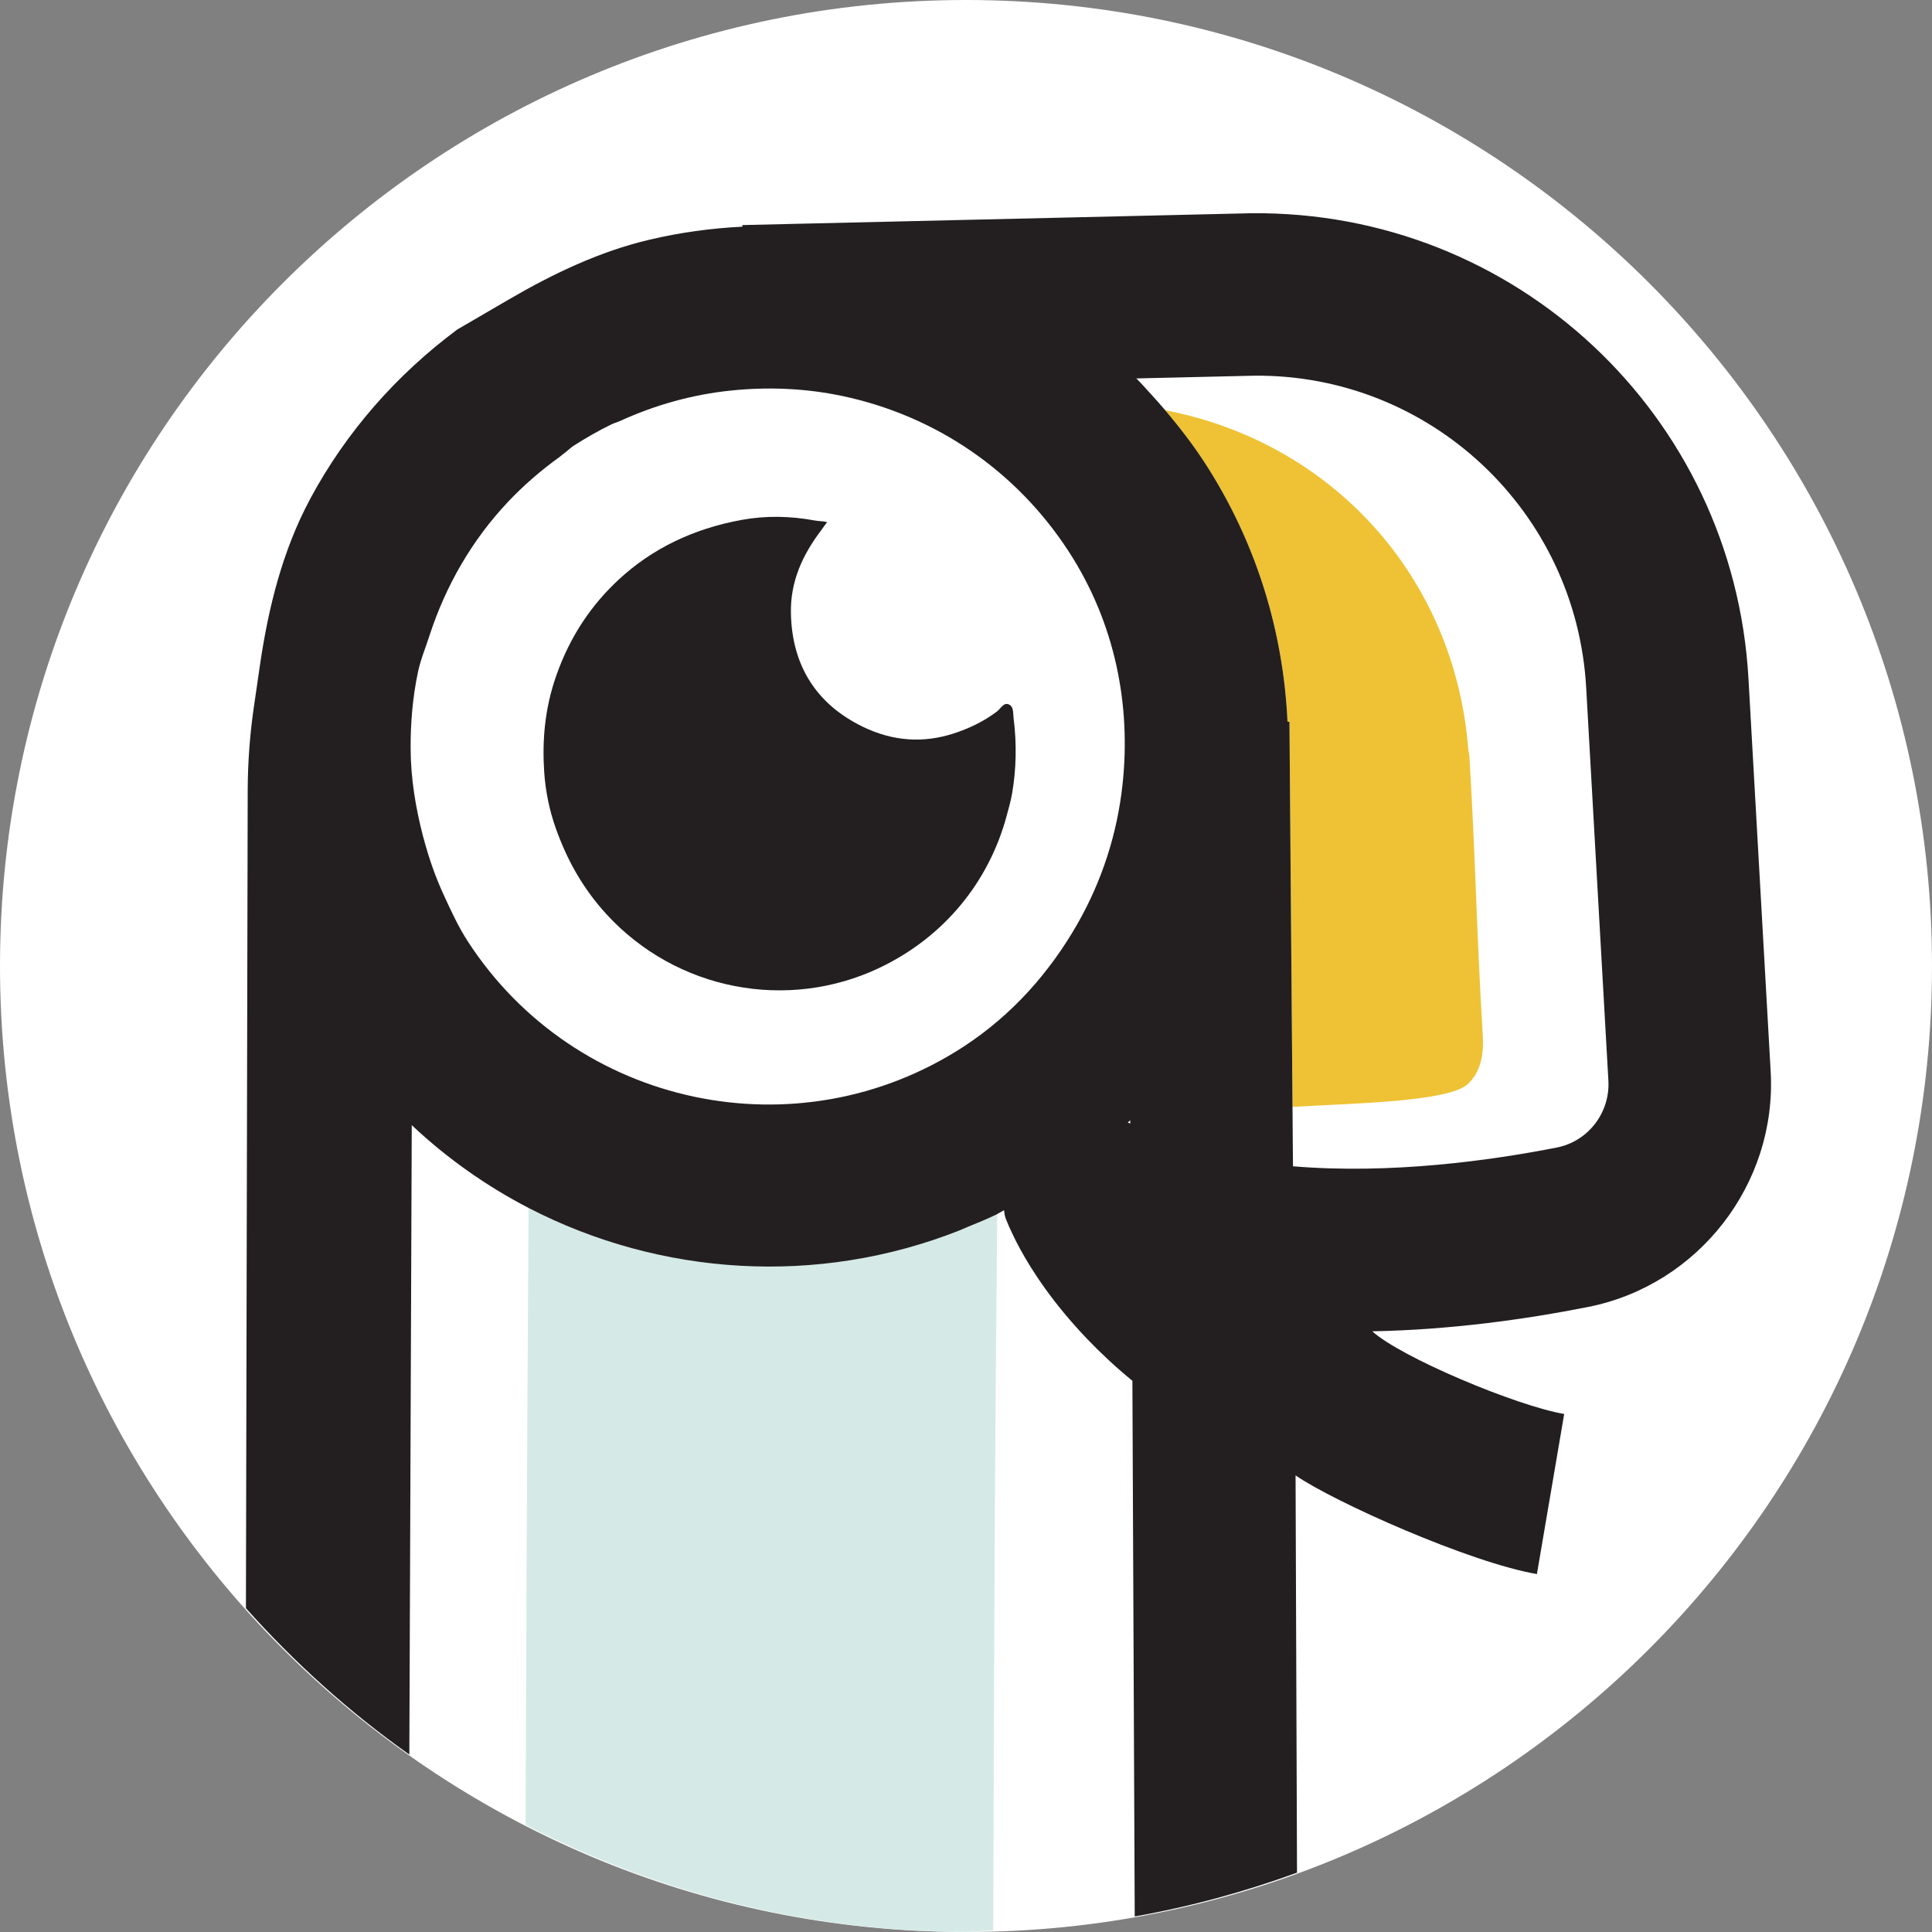 <svg fill="none" height="24" viewBox="0 0 24 24" width="24" xmlns="http://www.w3.org/2000/svg"><rect x="0" y="0" width="24" height="24" fill="#808080" stroke="none"/><path d="m12 24c6.627 0 12-5.373 12-12 0-6.627-5.373-12-12-12-6.627 0-12 5.373-12 12 0 6.627 5.373 12 12 12z" fill="#fff"/><path d="m12.385 15.401.003-.322-.005.003c-.122.06-.246.109-.37.16-.032.013-.063.029-.095.041-1.763.697-3.718.566-5.352-.279-.005.931-.021 3.022-.037 7.666 1.642.843 3.498 1.328 5.47 1.328.114 0 .225-.014.339-.017.015-4.946.029-6.586.044-8.227 0-.118.002-.236.003-.354z" fill="#d5eae7"/><path d="m18.232 13.468c.157-.145.202-.36.188-.595-.08-1.332-.087-2.138-.166-3.47-.002-.035-.012-.066-.015-.101-.171-2.142-1.694-3.808-3.766-4.206.175.207.342.422.492.653.648.997.979 2.109 1.029 3.219h.024l.038 4.782c.684-.042 1.934-.058 2.176-.282z" fill="#eec234"/><g fill="#231f20"><path d="m19.092 19.554.339-1.989c-.593-.101-2.026-.702-2.384-1.027.963-.018 1.891-.146 2.684-.303 1.368-.273 2.343-1.527 2.265-2.923l-.276-4.884c-.185-3.275-2.898-5.813-6.178-5.779l-6.32.147v.02c-.388.019-.773.072-1.151.161-.619.145-1.199.422-1.748.742l-.642.374c-.761.566-1.381 1.276-1.823 2.095l-.006.012c-.343.639-.52 1.354-.624 2.071l-.075.515c-.05.344-.075.69-.076 1.037-.003 1.224-.013 6.032-.022 10.155.606.679 1.285 1.291 2.03 1.818l.03-7.819c.44.414.929.758 1.452 1.029 1.634.845 3.589.976 5.352.279.032-.013.063-.028.095-.041.124-.051.248-.1.37-.16l.005-.003c.028-.014.055-.033.083-.047.007.029.006.059.016.088.009.025.064.171.181.387.152.281.416.685.838 1.126.163.17.347.343.56.518l.029 6.654c.695-.123 1.367-.307 2.016-.544l-.018-4.935c.478.33 2.166 1.084 3 1.226zm-5.148-9.805c-.066.608-.255 1.195-.561 1.73-.34.594-.804 1.126-1.415 1.524-2.056 1.338-4.819.751-6.155-1.306-.12-.185-.21-.382-.3-.578-.106-.229-.187-.465-.251-.706l-.009-.032c-.091-.352-.15-.711-.152-1.077-.002-.318.024-.637.091-.955.033-.156.094-.301.142-.45.203-.625.53-1.191.976-1.664.193-.204.406-.389.638-.556.023-.016.042-.036.065-.052.038-.026.068-.06.106-.085.155-.1.314-.191.476-.27.035-.017.072-.026.107-.042.438-.2.9-.329 1.374-.378.459-.048.927-.03 1.391.068 1.163.247 2.159.932 2.807 1.928.581.893.778 1.917.67 2.901zm.066 4.194c.01-.009.02-.017.03-.026v.04c-.009-.005-.02-.008-.03-.013zm2.05.339-.004-.534-.038-4.782h-.024c-.051-1.11-.381-2.221-1.029-3.219-.15-.231-.318-.446-.492-.653-.056-.066-.113-.13-.171-.193-.061-.067-.122-.136-.186-.2l1.459-.034c2.186-.023 4.005 1.679 4.129 3.874l.276 4.884c.022.396-.251.754-.641.83-.813.16-2.058.335-3.277.233l-.002-.205z"/><path d="m12.525 8.748c-.061-.02-.095.056-.14.09-.175.132-.356.214-.54.274-.365.118-.745.103-1.133-.087-.571-.28-.874-.756-.887-1.407-.008-.393.142-.722.377-1.032.025-.033.046-.067.073-.1-.052-.013-.1-.011-.151-.02-.311-.057-.612-.062-.909-.008-.616.112-1.12.365-1.523.736-.339.312-.609.705-.782 1.199-.145.413-.175.809-.15 1.195.016.24.064.474.144.701.133.374.325.735.628 1.066.873.953 2.253 1.208 3.388.67.813-.385 1.366-1.075 1.586-1.894.024-.091.051-.182.067-.276.051-.3.059-.613.018-.935-.008-.062.005-.148-.066-.172z"/></g></svg>